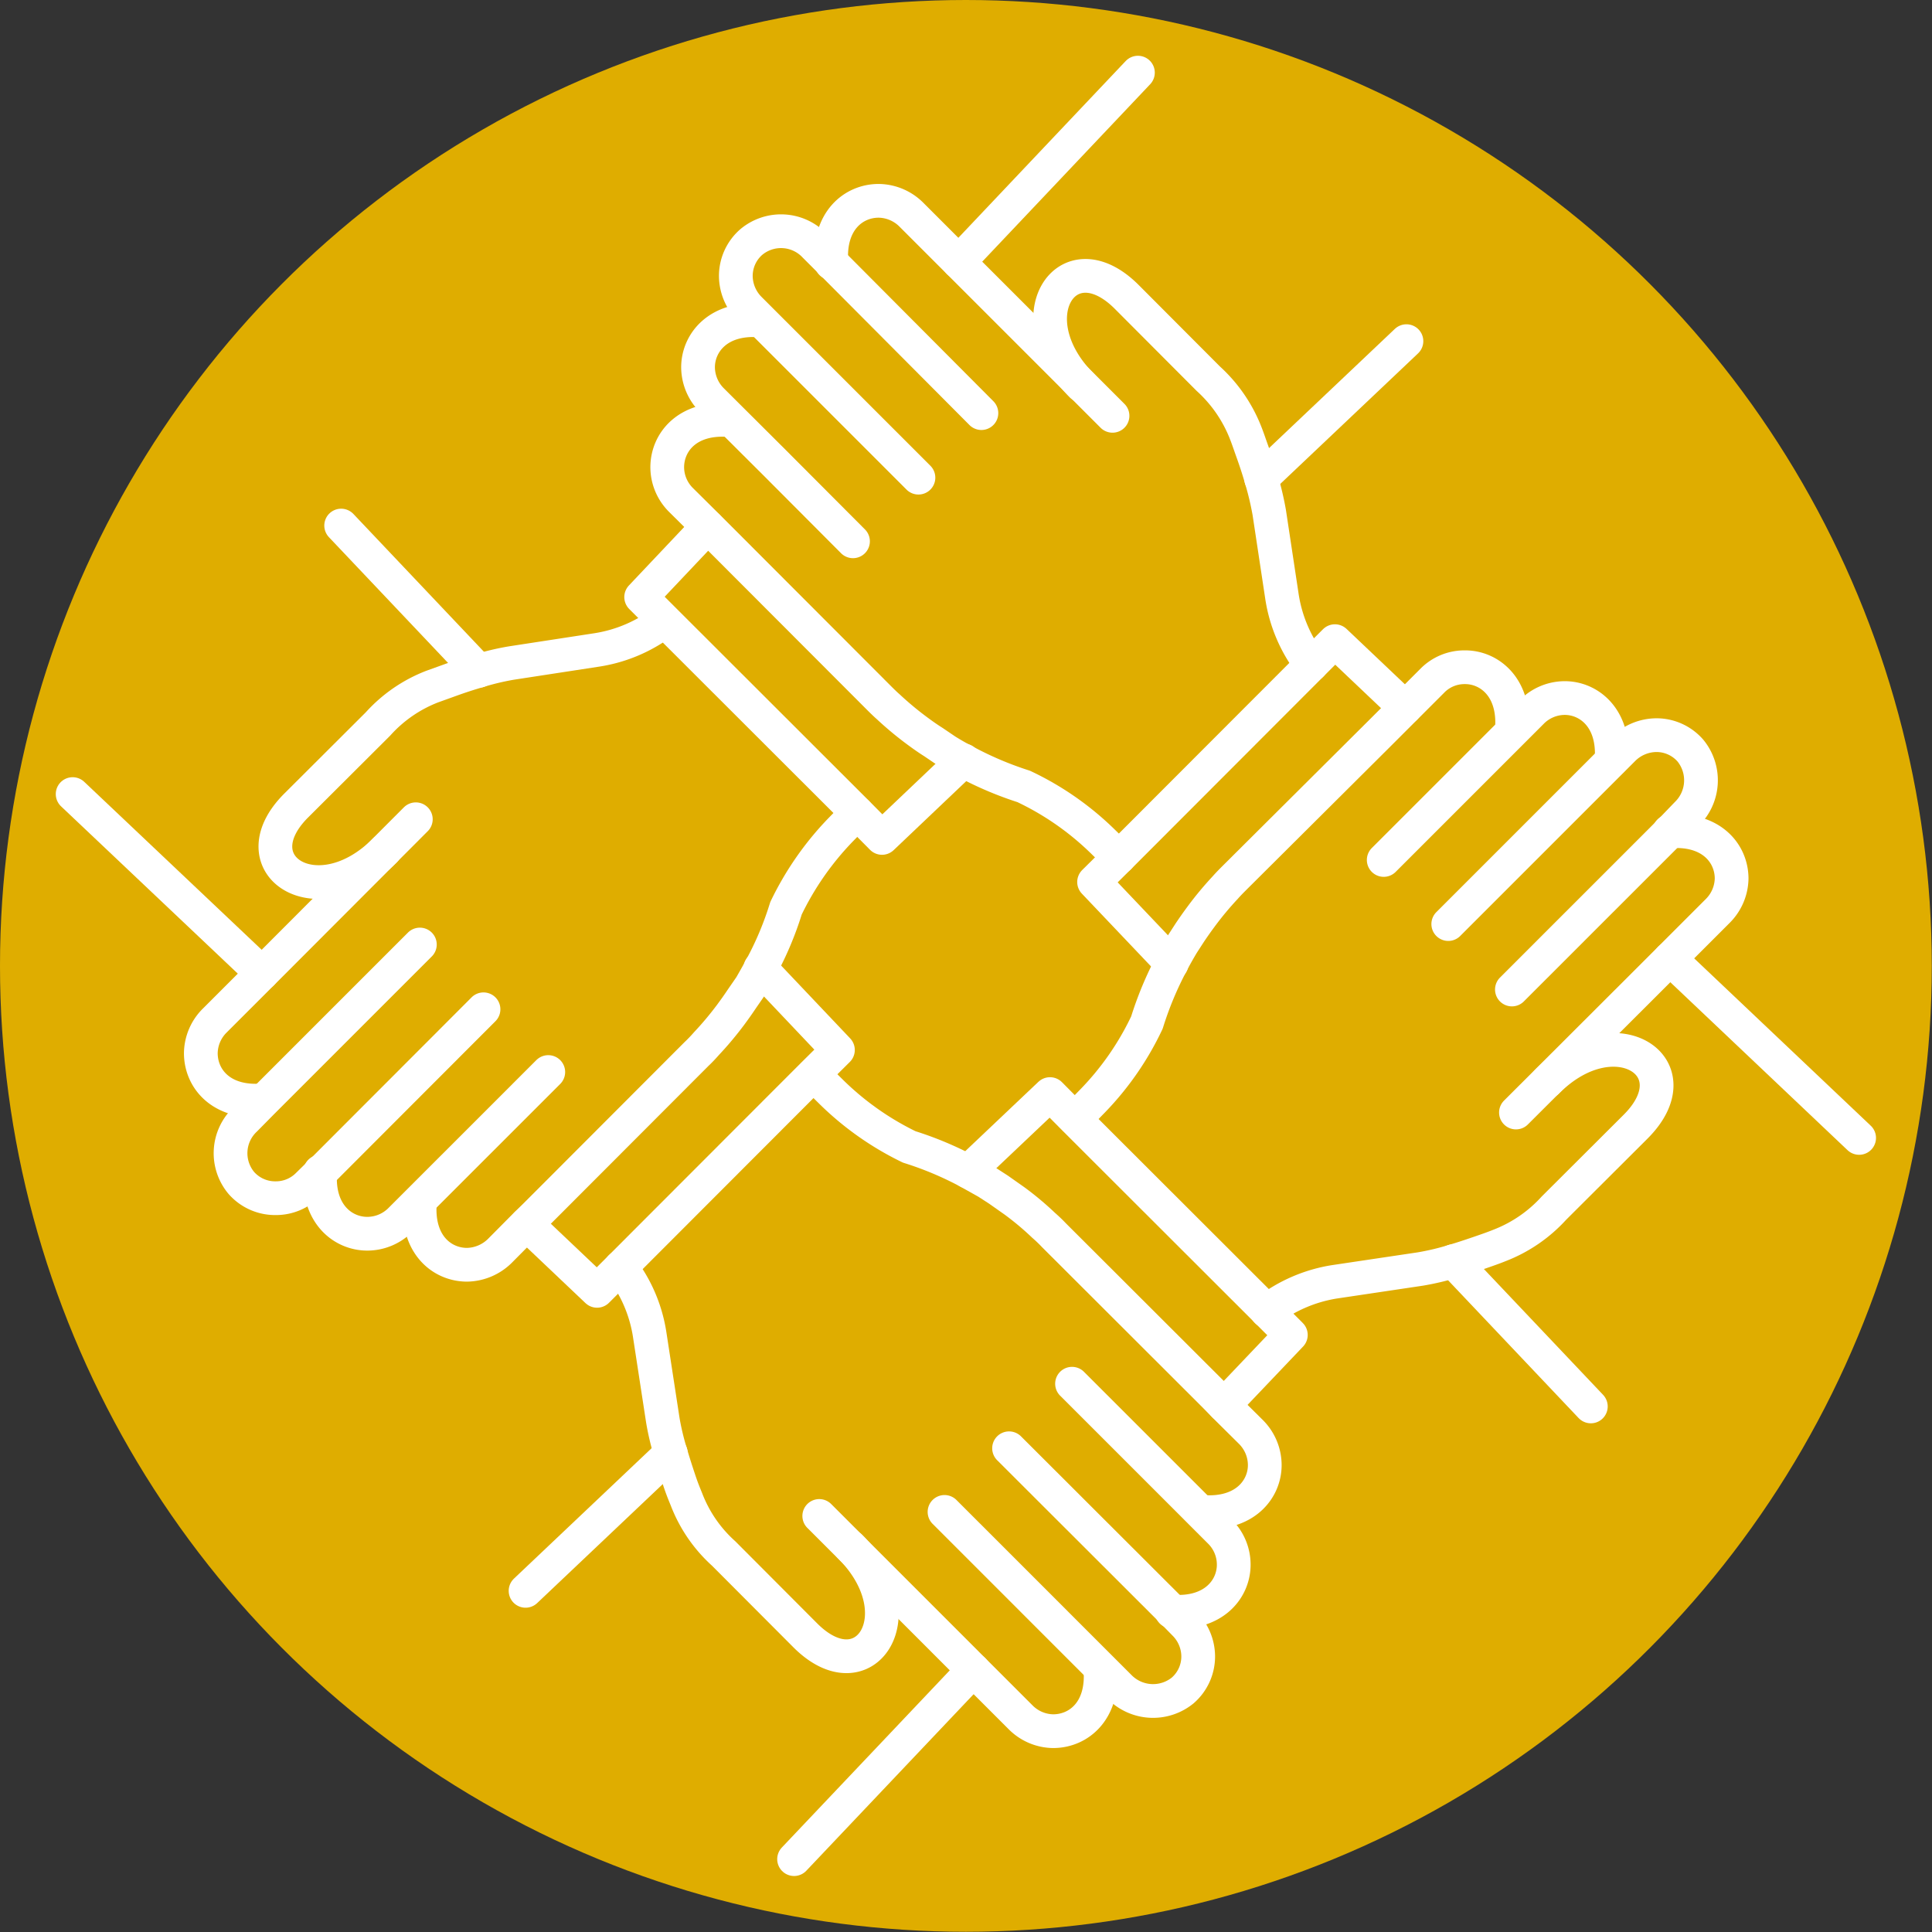 <svg xmlns="http://www.w3.org/2000/svg" viewBox="0 0 85.91 85.91"><rect x="0" y="0" width="85.91" height="85.91" fill="#333333" stroke="none"/><defs><style>.cls-1{fill:#dfad00;}.cls-2{fill:none;stroke:#fff;stroke-linecap:round;stroke-linejoin:round;stroke-width:1.5px;}</style></defs><g id="Calque_2" data-name="Calque 2"><g id="Calque_1-2" data-name="Calque 1"><circle class="cls-1" cx="42.95" cy="42.95" r="42.95"/><polyline class="cls-2" points="31.47 23.42 28.51 26.55 29.56 27.6 38.12 36.15 39.22 37.26 42.85 33.81"/><line class="cls-2" x1="56.08" y1="21.29" x2="62.54" y2="15.17"/><line class="cls-2" x1="42.63" y1="11.65" x2="50.6" y2="3.23"/><line class="cls-2" x1="29.83" y1="64.62" x2="23.37" y2="70.74"/><line class="cls-2" x1="43.28" y1="74.26" x2="35.31" y2="82.67"/><polyline class="cls-2" points="62.48 31.47 59.36 28.51 58.31 29.56 49.76 38.12 48.65 39.22 52.1 42.85"/><line class="cls-2" x1="64.62" y1="56.08" x2="70.74" y2="62.54"/><line class="cls-2" x1="74.26" y1="42.63" x2="82.67" y2="50.6"/><path class="cls-2" d="M67.23,44l7-7L75,36.2a2.09,2.09,0,0,0,.17-2.82,2,2,0,0,0-1.53-.69,2.11,2.11,0,0,0-1.45.61l-.51.51-7.28,7.28"/><path class="cls-2" d="M71.66,33.81c.14-1.87-1-2.78-2.1-2.77a2.07,2.07,0,0,0-1.45.62l-2.76,2.76-3.82,3.82"/><path class="cls-2" d="M67.41,49.47l6.2-6.19,2.76-2.76A2.09,2.09,0,0,0,77,39.07c0-1.12-.9-2.24-2.77-2.1"/><path class="cls-2" d="M67.23,32.43c.14-1.86-1-2.77-2.1-2.76a2,2,0,0,0-1.45.61l-1.19,1.19-.37.37-.66.66L54.93,39c-.16.16-.31.31-.45.47a14.59,14.59,0,0,0-1.08,1.3c-.17.23-.34.47-.5.71l-.33.51c-.16.27-.32.55-.47.84A15.39,15.39,0,0,0,51,45.47a12.9,12.9,0,0,1-2.4,3.47l-.76.78,0,0"/><path class="cls-2" d="M68.8,48.09c3-3,6.59-.66,3.94,2L69.1,53.72a6.36,6.36,0,0,1-2.42,1.66h0c-.27.11-.56.21-.85.31s-.79.27-1.17.38a11.42,11.42,0,0,1-1.51.36L59.33,57a6.62,6.62,0,0,0-3,1.3"/><polyline class="cls-2" points="43.05 52.1 46.69 48.65 47.79 49.76 56.35 58.31 57.4 59.36 54.43 62.48"/><path class="cls-2" d="M42,67.23l7,7,.77.77a2.09,2.09,0,0,0,2.82.17,2,2,0,0,0,.69-1.53,2.07,2.07,0,0,0-.62-1.45l-.5-.51-7.29-7.28"/><path class="cls-2" d="M52.1,71.66c1.86.14,2.77-1,2.76-2.1a2.06,2.06,0,0,0-.61-1.45l-2.76-2.76-3.82-3.82"/><path class="cls-2" d="M36.43,67.41l6.2,6.2,2.76,2.76a2.08,2.08,0,0,0,1.44.61c1.13,0,2.25-.9,2.1-2.77"/><path class="cls-2" d="M53.47,67.23c1.87.14,2.78-1,2.77-2.1a2.09,2.09,0,0,0-.61-1.45l-1.2-1.19-.36-.37-.66-.66-6.54-6.53c-.15-.16-.31-.31-.47-.45a13.18,13.18,0,0,0-1.29-1.08l-.71-.5-.51-.33-.84-.47A15.15,15.15,0,0,0,40.43,51,13.06,13.06,0,0,1,37,48.59l-.77-.76,0,0"/><path class="cls-2" d="M27.6,56.35a6.49,6.49,0,0,1,1.29,3l.58,3.78a11.42,11.42,0,0,0,.36,1.51c.11.38.24.78.37,1.17s.21.58.32.85c0,0,0,0,0,0a6.25,6.25,0,0,0,1.66,2.42l3.63,3.64c2.65,2.65,5-.91,2-3.94"/><polyline class="cls-2" points="23.42 54.43 26.55 57.4 27.6 56.35 36.15 47.79 37.26 46.69 33.81 43.05"/><line class="cls-2" x1="21.29" y1="29.83" x2="15.17" y2="23.37"/><line class="cls-2" x1="11.65" y1="43.28" x2="3.23" y2="35.31"/><path class="cls-2" d="M18.67,42l-7,7-.77.78a2.06,2.06,0,0,0-.17,2.82,2,2,0,0,0,1.53.68,2,2,0,0,0,1.45-.61l.51-.5,7.28-7.29"/><path class="cls-2" d="M14.24,52.1c-.14,1.86,1,2.77,2.11,2.76a2.08,2.08,0,0,0,1.45-.61l6.58-6.58"/><path class="cls-2" d="M18.49,36.43l-6.19,6.2L9.54,45.39a2.08,2.08,0,0,0-.61,1.44c0,1.13.9,2.25,2.77,2.1"/><path class="cls-2" d="M38.11,36.15l0,0-.76.78a13.32,13.32,0,0,0-2.4,3.46,14.37,14.37,0,0,1-1.1,2.62c-.15.28-.31.56-.47.84L33,44.4c-.16.24-.33.48-.5.71a14.75,14.75,0,0,1-1.08,1.29c-.14.16-.29.32-.45.47l-6.53,6.54-.66.66-.37.36-1.19,1.2a2.13,2.13,0,0,1-1.45.61c-1.12,0-2.24-.9-2.1-2.77"/><path class="cls-2" d="M17.11,37.82c-3,3-6.59.65-3.94-2l3.64-3.63a6.29,6.29,0,0,1,2.41-1.66h0l.86-.31c.39-.14.79-.27,1.17-.38a11.42,11.42,0,0,1,1.51-.36l3.78-.58a6.54,6.54,0,0,0,3-1.29"/><path class="cls-2" d="M43.64,18.37,37,11.7l-.77-.77a2.06,2.06,0,0,0-2.82-.17,2,2,0,0,0-.69,1.53,2.09,2.09,0,0,0,.62,1.45l.5.5,7,7"/><path class="cls-2" d="M33.81,14.25c-1.87-.15-2.78,1-2.77,2.1a2.09,2.09,0,0,0,.62,1.45l2.76,2.75,3.51,3.52"/><path class="cls-2" d="M49.47,18.49,43.28,12.3,40.52,9.54a2.09,2.09,0,0,0-1.45-.61c-1.12,0-2.24.9-2.1,2.77"/><path class="cls-2" d="M49.76,38.12l0,0-.77-.75a12.9,12.9,0,0,0-3.47-2.4,15.39,15.39,0,0,1-2.61-1.11q-.44-.23-.84-.48L41.51,33c-.24-.15-.48-.32-.71-.49a14.59,14.59,0,0,1-1.3-1.08c-.16-.14-.31-.29-.47-.45L32.5,24.44l-.66-.66-.36-.36-1.2-1.19a2.06,2.06,0,0,1-.61-1.45c0-1.12.9-2.24,2.76-2.1"/><path class="cls-2" d="M58.31,29.56a6.55,6.55,0,0,1-1.3-3l-.57-3.77a13.26,13.26,0,0,0-.36-1.51c-.11-.38-.24-.78-.38-1.17s-.2-.58-.31-.86c0,0,0,0,0,0a6.4,6.4,0,0,0-1.66-2.41l-3.63-3.64c-2.66-2.66-5,.91-2,3.94"/></g></g></svg>